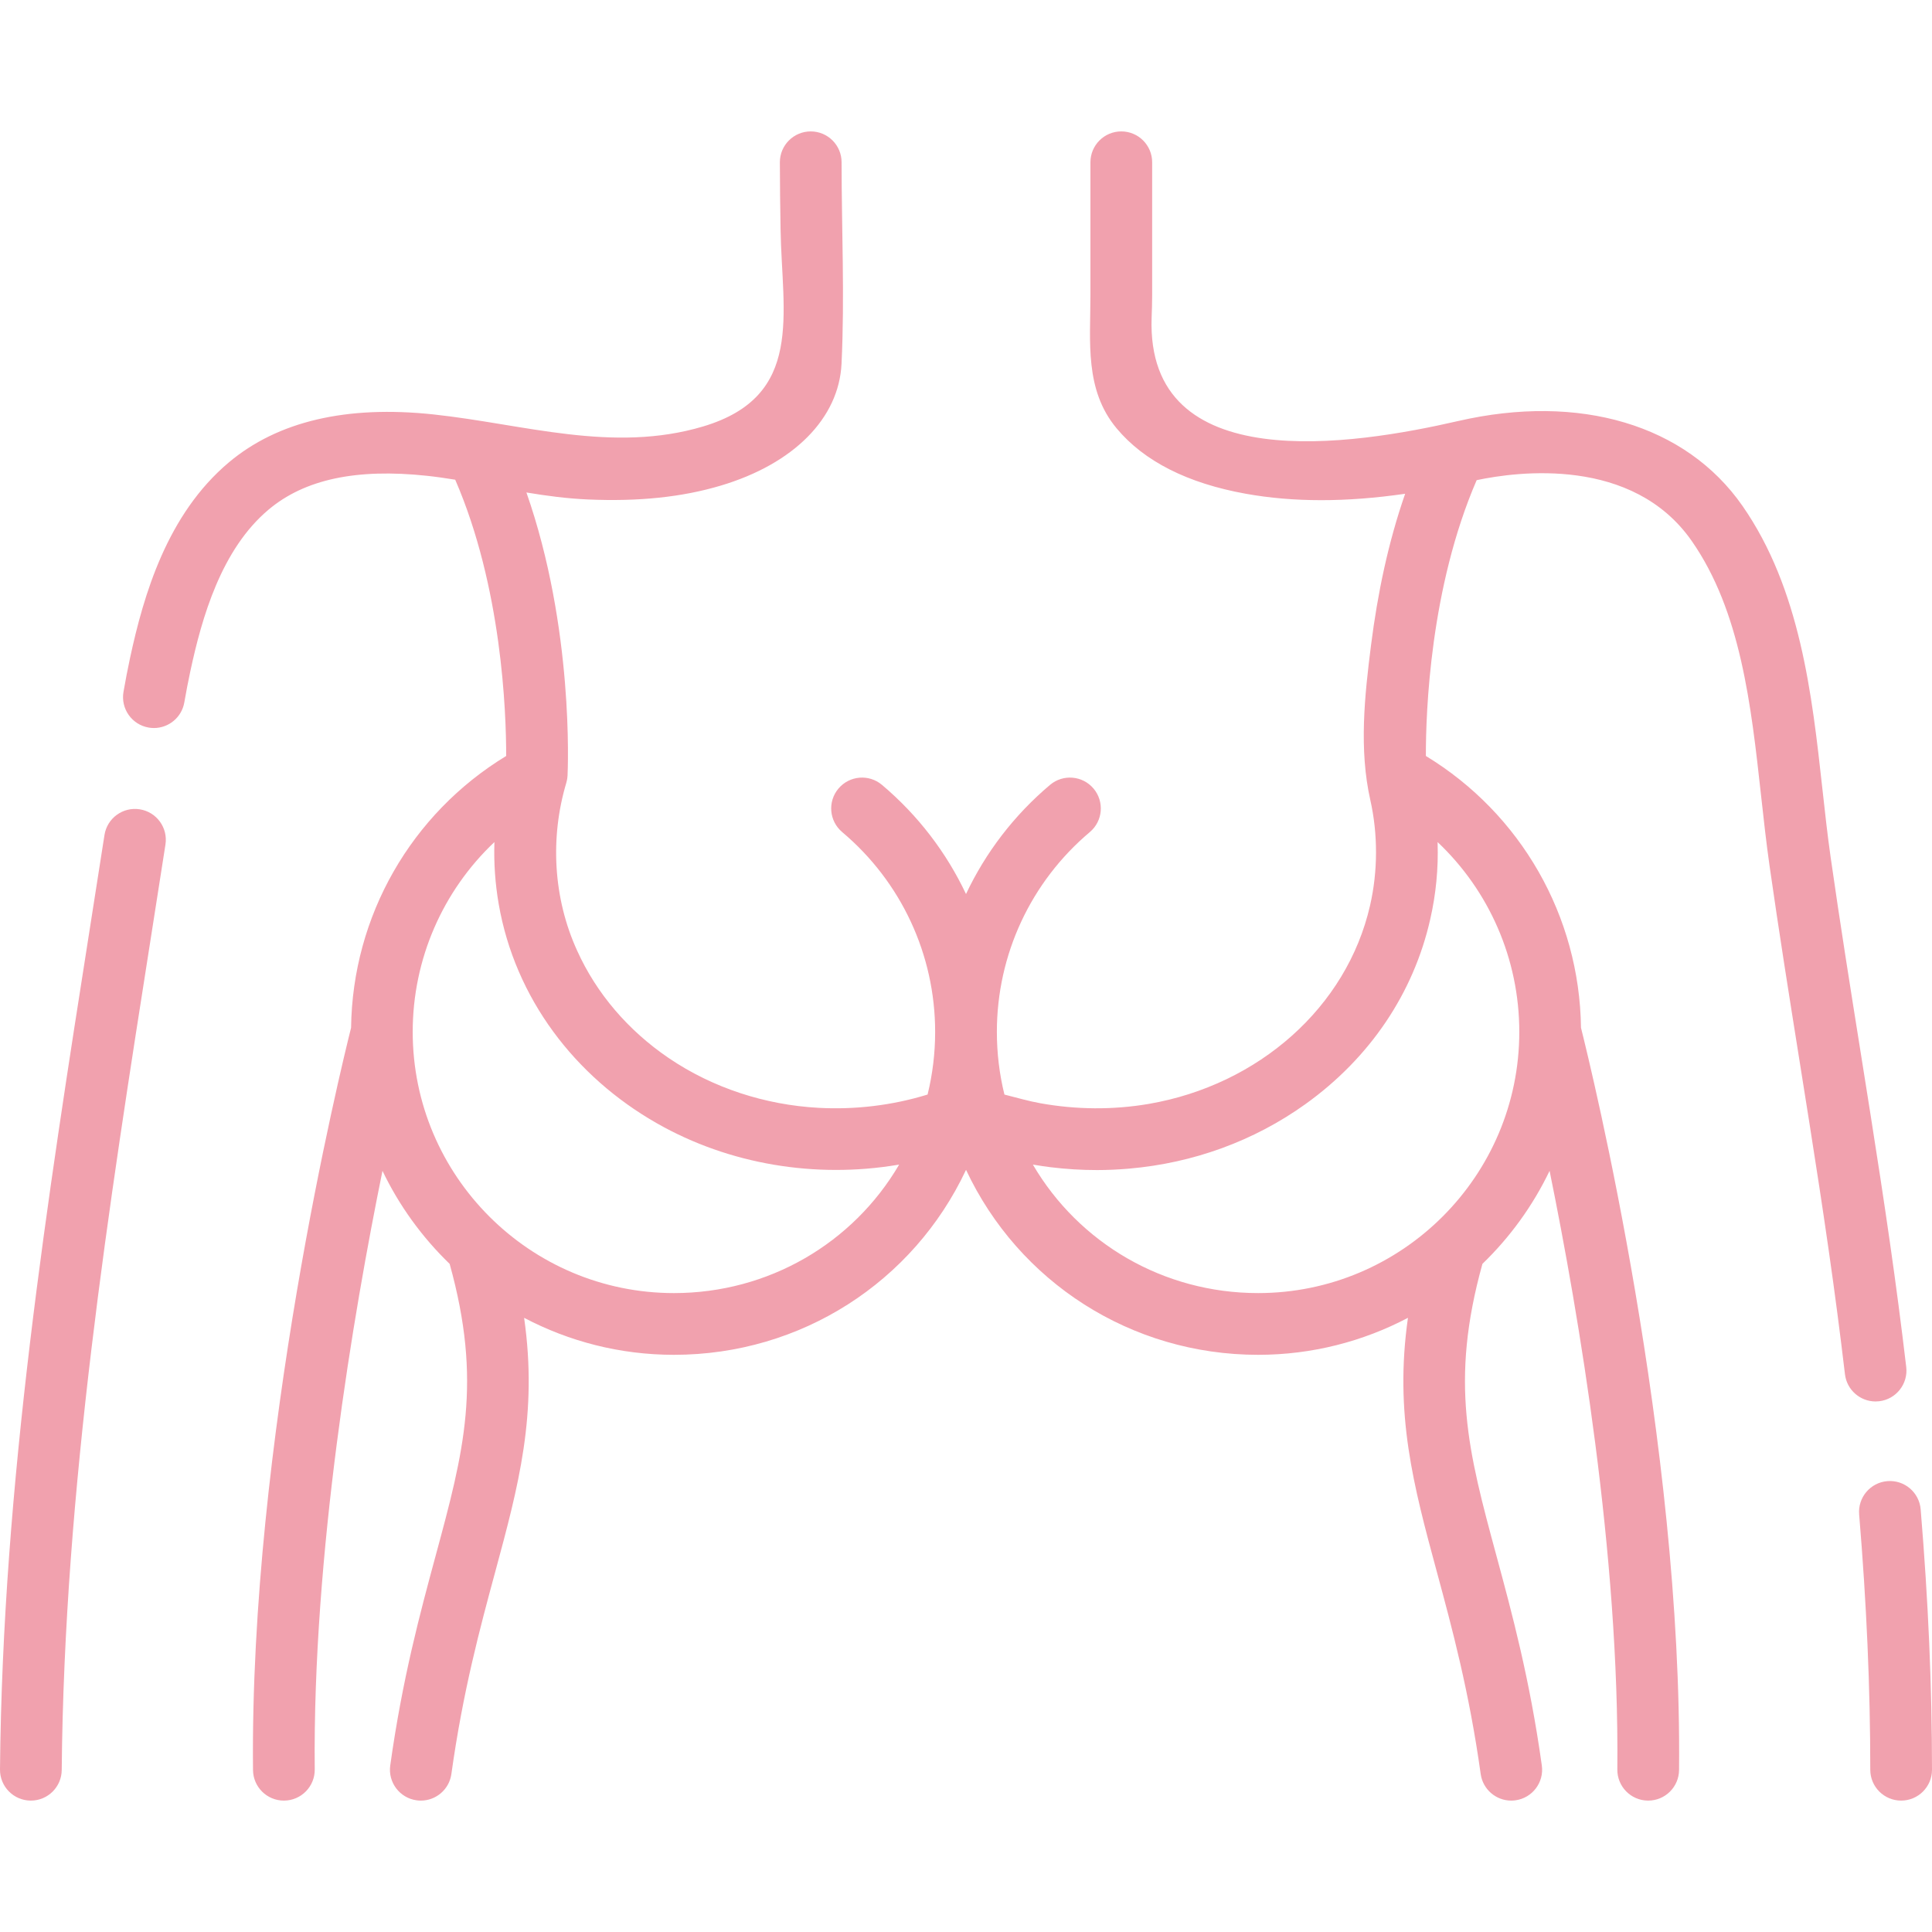 <?xml version="1.0" encoding="UTF-8"?> <svg xmlns="http://www.w3.org/2000/svg" xmlns:xlink="http://www.w3.org/1999/xlink" version="1.1" id="Layer_1" x="0px" y="0px" viewBox="0 0 512 512" style="enable-background:new 0 0 512 512;" xml:space="preserve"><g><g><path d="M508.996,399.989c-0.374-4.502-4.327-7.847-8.829-7.474c-4.502,0.374-7.848,4.327-7.474,8.829 c1.984,23.853,2.949,45.983,2.949,67.654c0,4.517,3.662,8.179,8.179,8.179c4.517,0,8.179-3.662,8.179-8.179 C512,446.869,511.018,424.297,508.996,399.989z" fill="#000000" style="fill: rgb(241, 161, 174);"></path></g></g><g><g><path d="M37.022,214.472c-4.464-0.695-8.645,2.362-9.337,6.827c-1.229,7.91-2.473,15.823-3.717,23.741 C12.517,317.915,0.675,393.27,0,468.926c-0.039,4.517,3.589,8.212,8.106,8.251c0.025,0,0.049,0,0.074,0 c4.483,0,8.137-3.614,8.178-8.106c0.663-74.452,12.41-149.203,23.769-221.492c1.245-7.926,2.49-15.848,3.721-23.768 C44.542,219.347,41.486,215.167,37.022,214.472z" fill="#000000" style="fill: rgb(241, 161, 174);"></path></g></g><g><g><path d="M505.17,362.259c-0.624-5.278-1.305-10.744-2.024-16.245c-2.947-22.551-6.577-45.322-10.089-67.343 c-2.693-16.89-5.478-34.354-7.925-51.542c-0.83-5.828-1.486-11.79-2.182-18.101c-2.734-24.81-5.832-52.932-21.19-74.984 c-14.954-21.472-43.12-29.871-75.343-22.466c-27.74,6.374-82.729,15.147-81.223-27.379c0.07-1.953,0.142-3.974,0.142-5.997v-35.2 c0-4.517-3.662-8.179-8.179-8.179c-4.518,0-8.179,3.662-8.179,8.179c0,0,0,35.151,0,35.199c0,12.328-1.588,25.085,6.933,35.307 c7.28,8.732,18.802,14.567,34.248,17.342c12.605,2.264,26.536,2.268,42.222,0.004c-4.508,12.957-7.301,26.451-9.032,40.044 c-1.725,13.546-3.225,27.69-0.193,41.154c2.02,8.966,2.021,18.826-0.088,27.967c-6.155,26.877-29.478,47.484-58.581,52.516 c-0.022,0.003-0.044,0.008-0.065,0.011c-9.485,1.62-19.229,1.526-28.696-0.172c-3.178-0.57-6.236-1.477-9.359-2.257 c-0.062-0.019-0.122-0.039-0.184-0.058c-1.331-5.406-2.002-10.972-2.002-16.602c0-20.457,8.981-39.759,24.639-52.957 c3.454-2.911,3.894-8.071,0.983-11.525c-2.911-3.454-8.071-3.894-11.525-0.983c-9.551,8.051-17.087,17.94-22.276,28.932 c-5.189-10.991-12.726-20.881-22.277-28.932c-3.454-2.912-8.613-2.471-11.525,0.983c-2.911,3.454-2.471,8.614,0.983,11.525 c15.658,13.198,24.64,32.5,24.64,52.957c0,5.63-0.673,11.196-2.002,16.602c-0.062,0.018-0.123,0.039-0.184,0.058 c-9.275,2.839-19.075,3.994-28.757,3.464c-14.078-0.771-27.971-5.25-39.653-13.182c-0.046-0.032-0.092-0.062-0.137-0.093 c-10.582-7.217-19.002-16.981-24.146-28.382c-0.007-0.015-0.014-0.031-0.021-0.046c-6.312-13.839-7.19-29.87-2.854-44.403 c0.014-0.048,0.022-0.097,0.035-0.145c0.044-0.156,0.082-0.314,0.117-0.473c0.026-0.12,0.05-0.24,0.071-0.36 c0.011-0.068,0.026-0.133,0.036-0.202c0.004-0.027,0.004-0.053,0.008-0.081c0.004-0.035,0.007-0.072,0.011-0.107 c0.019-0.152,0.034-0.303,0.045-0.455c0.002-0.045,0.011-0.089,0.013-0.134c0.085-1.767,1.697-39.065-10.901-75.007 c5.279,0.882,10.688,1.604,16.256,1.851c13.452,0.594,24.991-0.609,35.271-3.678c19.335-5.775,31.291-17.845,31.983-32.288 c0.853-17.79,0.015-35.595,0.015-53.392c0-4.517-3.662-8.179-8.179-8.179c-4.518,0-8.179,3.662-8.179,8.179 c0,5.915,0.094,11.922,0.185,17.732c0.353,22.458,6.389,44.24-20.505,52.274c-23.981,7.164-47.505-0.61-71.435-3.178 c-23.062-2.476-41.331,1.809-54.306,12.735c-16.28,13.711-22.547,34.99-26.189,51.996c-0.598,2.791-1.169,5.749-1.698,8.793 c-0.771,4.45,2.211,8.684,6.661,9.457c0.474,0.082,0.944,0.122,1.409,0.122c3.903,0,7.358-2.804,8.048-6.78 c0.493-2.837,1.023-5.585,1.576-8.168c3.096-14.457,8.249-32.398,20.731-42.908c9.563-8.054,23.309-10.991,42.023-8.983 c2.495,0.268,4.972,0.629,7.462,1.033c12.346,28.463,13.515,61.499,13.506,73.213c-25.171,15.31-40.727,42.409-41.101,72.023 c-2.819,11.234-26.876,109.766-25.989,196.719c0.046,4.489,3.699,8.095,8.177,8.095c0.028,0,0.057,0,0.085,0 c4.517-0.046,8.141-3.745,8.095-8.262c-0.58-56.887,10.173-120.41,17.953-158.635c4.434,9.264,10.498,17.598,17.801,24.661 c8.717,31.366,3.75,49.763-3.702,77.303c-4.138,15.291-8.829,32.624-12.041,55.623c-0.625,4.474,2.495,8.607,6.97,9.232 c0.384,0.053,0.764,0.08,1.142,0.08c4.015,0,7.519-2.959,8.09-7.049c3.069-21.982,7.617-38.786,11.63-53.612 c6.166-22.786,11.29-41.761,7.645-67.284c11.877,6.249,25.382,9.805,39.709,9.805c33.669,0,63.447-19.279,77.405-49.019 c13.957,29.739,43.735,49.019,77.404,49.019c14.327,0,27.832-3.556,39.71-9.805c-3.645,25.523,1.478,44.497,7.645,67.284 c4.012,14.826,8.56,31.631,11.63,53.612c0.57,4.091,4.074,7.049,8.09,7.049c0.376,0,0.758-0.026,1.142-0.08 c4.475-0.625,7.595-4.758,6.97-9.232c-3.212-22.999-7.902-40.331-12.041-55.623c-7.453-27.54-12.419-45.937-3.702-77.303 c7.304-7.063,13.366-15.397,17.801-24.661c7.781,38.226,18.533,101.748,17.953,158.635c-0.046,4.517,3.578,8.216,8.095,8.262 c0.028,0,0.057,0,0.085,0c4.478,0,8.131-3.608,8.177-8.095c0.887-86.953-23.169-185.485-25.988-196.719 c-0.375-29.615-15.933-56.715-41.107-72.026c-0.021-11.681,1.123-44.583,13.459-73.091c10.839-2.297,41.357-6.339,57.015,16.144 c12.978,18.636,15.711,43.44,18.354,67.427c0.678,6.161,1.381,12.531,2.247,18.616c2.466,17.324,5.262,34.857,7.965,51.813 c3.493,21.91,7.106,44.564,10.022,66.887c0.71,5.435,1.383,10.835,1.999,16.048c0.492,4.159,4.024,7.22,8.113,7.22 c0.321,0,0.645-0.02,0.971-0.058C502.495,370.812,505.701,366.745,505.17,362.259z M178.596,342.681 c-38.17,0-69.225-31.054-69.225-69.225c0-19.327,8.002-37.398,21.651-50.295c0,0.011,0,0.022,0,0.033 c-0.001,0.051,0,0.103-0.002,0.154c-0.169,5.426,0.214,10.881,1.141,16.23c4.343,25.012,20.201,45.738,41.915,58.102 c0.02,0.011,0.038,0.023,0.057,0.034c19.155,10.908,41.995,14.604,63.683,10.991c0.154-0.025,0.309-0.041,0.462-0.068 C226.065,329.484,203.66,342.681,178.596,342.681z M379.039,243.553c1.506-6.585,2.165-13.417,1.942-20.17 c-0.002-0.065-0.001-0.13-0.003-0.222c13.65,12.897,21.651,30.968,21.651,50.295c0,38.171-31.054,69.225-69.225,69.225 c-25.062,0-47.467-13.197-59.68-34.044c0.148,0.025,0.298,0.04,0.446,0.065c1.409,0.234,2.82,0.449,4.238,0.624 c4.118,0.505,8.222,0.756,12.297,0.755c2.823,0,5.631-0.134,8.417-0.372c0.04-0.003,0.08-0.008,0.119-0.011 c16.923-1.469,33.029-7.29,46.712-17.096C363.1,280.315,374.637,263.11,379.039,243.553z" fill="#000000" style="fill: rgb(241, 161, 174);"></path></g></g></svg> 